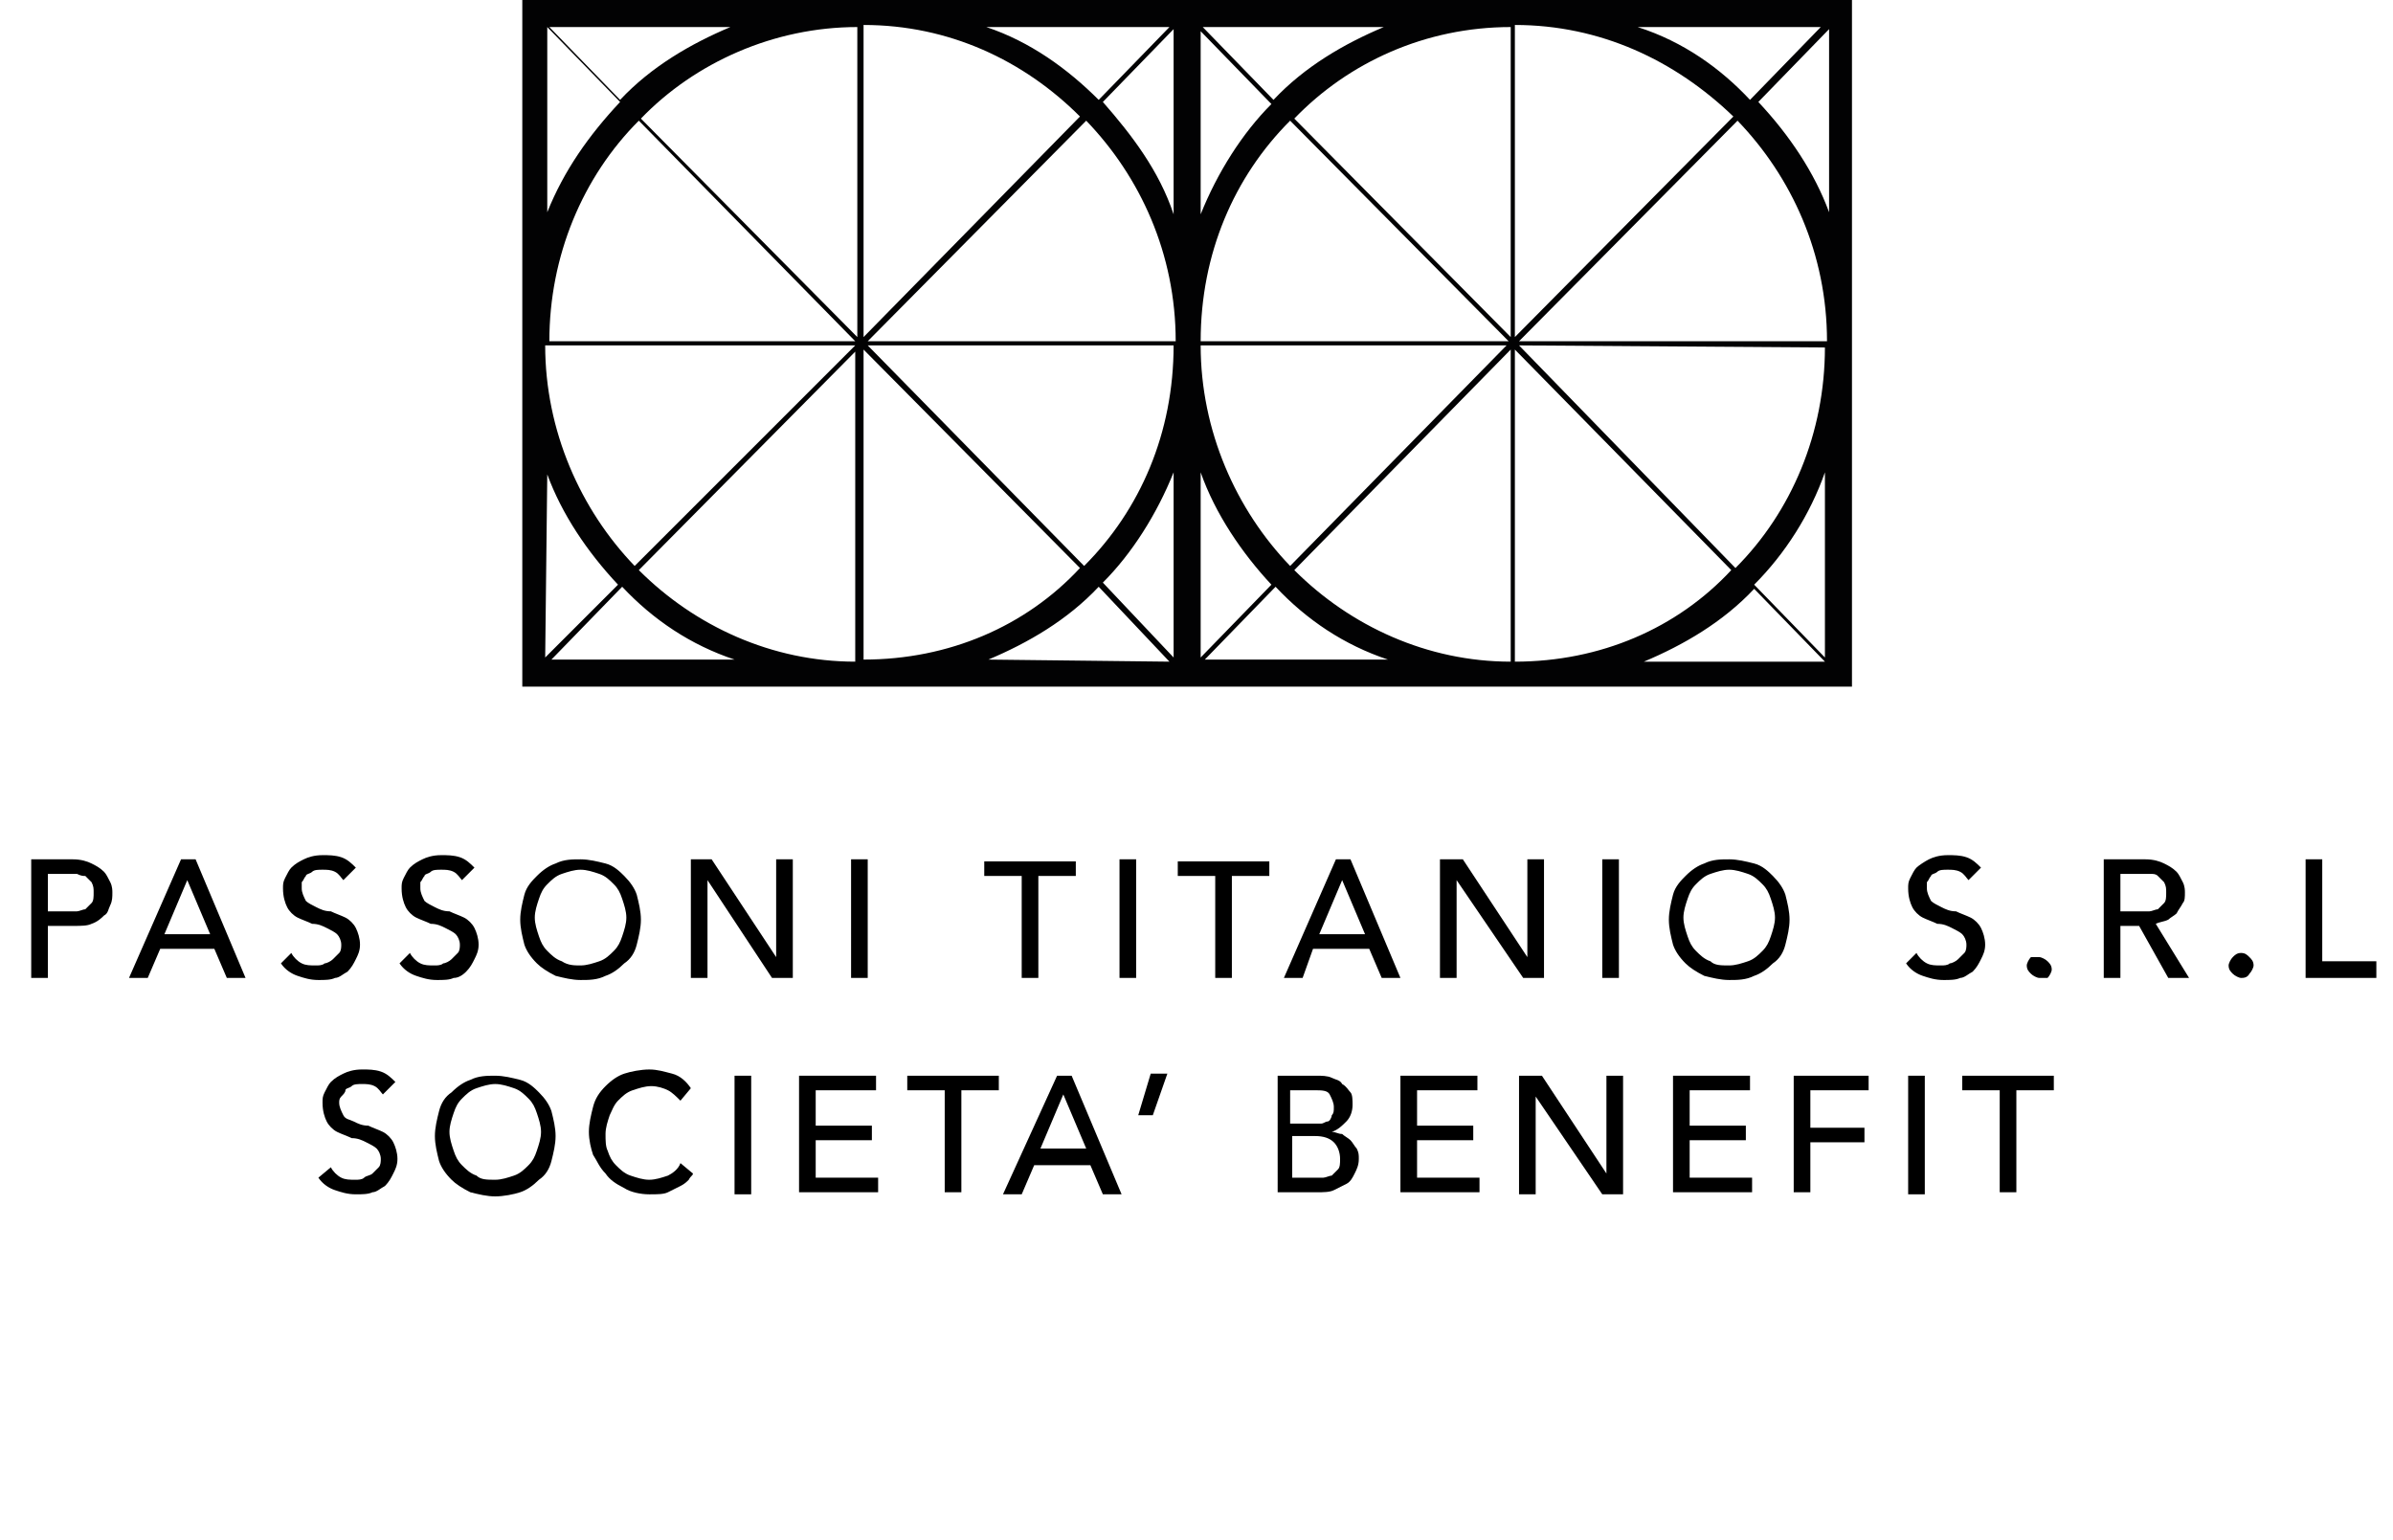 <?xml version="1.0" encoding="utf-8"?>
<!-- Generator: Adobe Illustrator 24.0.1, SVG Export Plug-In . SVG Version: 6.00 Build 0)  -->
<svg version="1.1" id="Livello_1" xmlns="http://www.w3.org/2000/svg" xmlns:xlink="http://www.w3.org/1999/xlink" x="0px" y="0px"
	 viewBox="0 0 115 74" style="enable-background:new 0 0 115 74;" xml:space="preserve">
<style type="text/css">
	.st0{fill:#020203;}
</style>
<path d="M1.5,41.3h2c0.4,0,0.7,0.1,0.9,0.2c0.2,0.1,0.4,0.2,0.6,0.4c0.1,0.1,0.2,0.3,0.3,0.5c0.1,0.2,0.1,0.4,0.1,0.5
	c0,0.2,0,0.4-0.1,0.6c-0.1,0.2-0.1,0.4-0.3,0.5c-0.1,0.1-0.3,0.3-0.6,0.4c-0.2,0.1-0.5,0.1-0.9,0.1H2.3V47H1.5V41.3z M2.3,43.8h1
	c0.1,0,0.3,0,0.4,0c0.1,0,0.3-0.1,0.4-0.1c0.1-0.1,0.2-0.2,0.3-0.3c0.1-0.1,0.1-0.3,0.1-0.5s0-0.3-0.1-0.5c-0.1-0.1-0.2-0.2-0.3-0.3
	C4,42.1,3.9,42.1,3.7,42c-0.1,0-0.3,0-0.4,0h-1V43.8z M8.7,41.3h0.7l2.4,5.7h-0.9l-0.6-1.4H7.7L7.1,47H6.2L8.7,41.3z M10.1,44.9
	L9,42.3h0l-1.1,2.6H10.1z M14,45.8c0.1,0.2,0.3,0.4,0.5,0.5c0.2,0.1,0.4,0.1,0.7,0.1c0.1,0,0.3,0,0.4-0.1c0.1,0,0.3-0.1,0.4-0.2
	c0.1-0.1,0.2-0.2,0.3-0.3c0.1-0.1,0.1-0.3,0.1-0.4c0-0.2-0.1-0.4-0.2-0.5c-0.1-0.1-0.3-0.2-0.5-0.3c-0.2-0.1-0.4-0.2-0.7-0.2
	c-0.2-0.1-0.5-0.2-0.7-0.3c-0.2-0.1-0.4-0.3-0.5-0.5c-0.1-0.2-0.2-0.5-0.2-0.9c0-0.2,0-0.3,0.1-0.5c0.1-0.2,0.2-0.4,0.3-0.5
	c0.2-0.2,0.4-0.3,0.6-0.4c0.2-0.1,0.5-0.2,0.9-0.2c0.3,0,0.6,0,0.9,0.1c0.3,0.1,0.5,0.3,0.7,0.5l-0.6,0.6c-0.1-0.1-0.2-0.3-0.4-0.4
	c-0.2-0.1-0.4-0.1-0.6-0.1c-0.2,0-0.4,0-0.5,0.1c-0.1,0.1-0.3,0.1-0.3,0.2c-0.1,0.1-0.1,0.2-0.2,0.3c0,0.1,0,0.2,0,0.3
	c0,0.2,0.1,0.4,0.2,0.6c0.1,0.1,0.3,0.2,0.5,0.3c0.2,0.1,0.4,0.2,0.7,0.2c0.2,0.1,0.5,0.2,0.7,0.3c0.2,0.1,0.4,0.3,0.5,0.5
	c0.1,0.2,0.2,0.5,0.2,0.8c0,0.3-0.1,0.5-0.2,0.7c-0.1,0.2-0.2,0.4-0.4,0.6c-0.2,0.1-0.4,0.3-0.6,0.3c-0.2,0.1-0.5,0.1-0.8,0.1
	c-0.4,0-0.7-0.1-1-0.2c-0.3-0.1-0.6-0.3-0.8-0.6L14,45.8z M19.7,45.8c0.1,0.2,0.3,0.4,0.5,0.5c0.2,0.1,0.4,0.1,0.7,0.1
	c0.1,0,0.3,0,0.4-0.1c0.1,0,0.3-0.1,0.4-0.2c0.1-0.1,0.2-0.2,0.3-0.3c0.1-0.1,0.1-0.3,0.1-0.4c0-0.2-0.1-0.4-0.2-0.5
	c-0.1-0.1-0.3-0.2-0.5-0.3c-0.2-0.1-0.4-0.2-0.7-0.2c-0.2-0.1-0.5-0.2-0.7-0.3c-0.2-0.1-0.4-0.3-0.5-0.5c-0.1-0.2-0.2-0.5-0.2-0.9
	c0-0.2,0-0.3,0.1-0.5c0.1-0.2,0.2-0.4,0.3-0.5c0.2-0.2,0.4-0.3,0.6-0.4c0.2-0.1,0.5-0.2,0.9-0.2c0.3,0,0.6,0,0.9,0.1
	c0.3,0.1,0.5,0.3,0.7,0.5l-0.6,0.6c-0.1-0.1-0.2-0.3-0.4-0.4c-0.2-0.1-0.4-0.1-0.6-0.1c-0.2,0-0.4,0-0.5,0.1
	c-0.1,0.1-0.3,0.1-0.3,0.2c-0.1,0.1-0.1,0.2-0.2,0.3c0,0.1,0,0.2,0,0.3c0,0.2,0.1,0.4,0.2,0.6c0.1,0.1,0.3,0.2,0.5,0.3
	c0.2,0.1,0.4,0.2,0.7,0.2c0.2,0.1,0.5,0.2,0.7,0.3c0.2,0.1,0.4,0.3,0.5,0.5c0.1,0.2,0.2,0.5,0.2,0.8c0,0.3-0.1,0.5-0.2,0.7
	c-0.1,0.2-0.2,0.4-0.4,0.6s-0.4,0.3-0.6,0.3c-0.2,0.1-0.5,0.1-0.8,0.1c-0.4,0-0.7-0.1-1-0.2c-0.3-0.1-0.6-0.3-0.8-0.6L19.7,45.8z
	 M27.9,47.1c-0.4,0-0.8-0.1-1.2-0.2c-0.4-0.2-0.7-0.4-0.9-0.6c-0.3-0.3-0.5-0.6-0.6-0.9c-0.1-0.4-0.2-0.8-0.2-1.2s0.1-0.8,0.2-1.2
	c0.1-0.4,0.4-0.7,0.6-0.9c0.3-0.3,0.6-0.5,0.9-0.6c0.4-0.2,0.8-0.2,1.2-0.2c0.4,0,0.8,0.1,1.2,0.2c0.4,0.1,0.7,0.4,0.9,0.6
	c0.3,0.3,0.5,0.6,0.6,0.9c0.1,0.4,0.2,0.8,0.2,1.2s-0.1,0.8-0.2,1.2c-0.1,0.4-0.3,0.7-0.6,0.9c-0.3,0.3-0.6,0.5-0.9,0.6
	C28.7,47.1,28.3,47.1,27.9,47.1z M27.9,46.4c0.3,0,0.6-0.1,0.9-0.2c0.3-0.1,0.5-0.3,0.7-0.5c0.2-0.2,0.3-0.4,0.4-0.7
	c0.1-0.3,0.2-0.6,0.2-0.9c0-0.3-0.1-0.6-0.2-0.9c-0.1-0.3-0.2-0.5-0.4-0.7c-0.2-0.2-0.4-0.4-0.7-0.5c-0.3-0.1-0.6-0.2-0.9-0.2
	c-0.3,0-0.6,0.1-0.9,0.2c-0.3,0.1-0.5,0.3-0.7,0.5c-0.2,0.2-0.3,0.4-0.4,0.7c-0.1,0.3-0.2,0.6-0.2,0.9c0,0.3,0.1,0.6,0.2,0.9
	c0.1,0.3,0.2,0.5,0.4,0.7c0.2,0.2,0.4,0.4,0.7,0.5C27.3,46.4,27.6,46.4,27.9,46.4z M33.2,41.3h1l3.1,4.7h0v-4.7h0.8V47h-1L34,42.3h0
	V47h-0.8V41.3z M40.9,41.3h0.8V47h-0.8V41.3z M49.1,42.1h-1.8v-0.7h4.4v0.7h-1.8V47h-0.8V42.1z M53.8,41.3h0.8V47h-0.8V41.3z
	 M58.4,42.1h-1.8v-0.7H61v0.7h-1.8V47h-0.8V42.1z M64.2,41.3h0.7l2.4,5.7h-0.9l-0.6-1.4h-2.7L62.6,47h-0.9L64.2,41.3z M65.6,44.9
	l-1.1-2.6h0l-1.1,2.6H65.6z M69.3,41.3h1l3.1,4.7h0v-4.7h0.8V47h-1l-3.2-4.7h0V47h-0.8V41.3z M77,41.3h0.8V47H77V41.3z M83.1,47.1
	c-0.4,0-0.8-0.1-1.2-0.2c-0.4-0.2-0.7-0.4-0.9-0.6c-0.3-0.3-0.5-0.6-0.6-0.9c-0.1-0.4-0.2-0.8-0.2-1.2s0.1-0.8,0.2-1.2
	c0.1-0.4,0.4-0.7,0.6-0.9c0.3-0.3,0.6-0.5,0.9-0.6c0.4-0.2,0.8-0.2,1.2-0.2s0.8,0.1,1.2,0.2c0.4,0.1,0.7,0.4,0.9,0.6
	c0.3,0.3,0.5,0.6,0.6,0.9c0.1,0.4,0.2,0.8,0.2,1.2s-0.1,0.8-0.2,1.2c-0.1,0.4-0.3,0.7-0.6,0.9c-0.3,0.3-0.6,0.5-0.9,0.6
	C83.9,47.1,83.5,47.1,83.1,47.1z M83.1,46.4c0.3,0,0.6-0.1,0.9-0.2c0.3-0.1,0.5-0.3,0.7-0.5c0.2-0.2,0.3-0.4,0.4-0.7
	c0.1-0.3,0.2-0.6,0.2-0.9c0-0.3-0.1-0.6-0.2-0.9c-0.1-0.3-0.2-0.5-0.4-0.7c-0.2-0.2-0.4-0.4-0.7-0.5c-0.3-0.1-0.6-0.2-0.9-0.2
	c-0.3,0-0.6,0.1-0.9,0.2c-0.3,0.1-0.5,0.3-0.7,0.5c-0.2,0.2-0.3,0.4-0.4,0.7c-0.1,0.3-0.2,0.6-0.2,0.9c0,0.3,0.1,0.6,0.2,0.9
	c0.1,0.3,0.2,0.5,0.4,0.7c0.2,0.2,0.4,0.4,0.7,0.5C82.4,46.4,82.7,46.4,83.1,46.4z M92.1,45.8c0.1,0.2,0.3,0.4,0.5,0.5
	c0.2,0.1,0.4,0.1,0.7,0.1c0.1,0,0.3,0,0.4-0.1c0.1,0,0.3-0.1,0.4-0.2c0.1-0.1,0.2-0.2,0.3-0.3c0.1-0.1,0.1-0.3,0.1-0.4
	c0-0.2-0.1-0.4-0.2-0.5c-0.1-0.1-0.3-0.2-0.5-0.3c-0.2-0.1-0.4-0.2-0.7-0.2c-0.2-0.1-0.5-0.2-0.7-0.3c-0.2-0.1-0.4-0.3-0.5-0.5
	c-0.1-0.2-0.2-0.5-0.2-0.9c0-0.2,0-0.3,0.1-0.5c0.1-0.2,0.2-0.4,0.3-0.5s0.4-0.3,0.6-0.4c0.2-0.1,0.5-0.2,0.9-0.2
	c0.3,0,0.6,0,0.9,0.1s0.5,0.3,0.7,0.5l-0.6,0.6c-0.1-0.1-0.2-0.3-0.4-0.4c-0.2-0.1-0.4-0.1-0.6-0.1c-0.2,0-0.4,0-0.5,0.1
	c-0.1,0.1-0.3,0.1-0.3,0.2c-0.1,0.1-0.1,0.2-0.2,0.3c0,0.1,0,0.2,0,0.3c0,0.2,0.1,0.4,0.2,0.6c0.1,0.1,0.3,0.2,0.5,0.3
	c0.2,0.1,0.4,0.2,0.7,0.2c0.2,0.1,0.5,0.2,0.7,0.3c0.2,0.1,0.4,0.3,0.5,0.5c0.1,0.2,0.2,0.5,0.2,0.8c0,0.3-0.1,0.5-0.2,0.7
	c-0.1,0.2-0.2,0.4-0.4,0.6c-0.2,0.1-0.4,0.3-0.6,0.3c-0.2,0.1-0.5,0.1-0.8,0.1c-0.4,0-0.7-0.1-1-0.2c-0.3-0.1-0.6-0.3-0.8-0.6
	L92.1,45.8z M98,47c-0.1,0-0.3-0.1-0.4-0.2c-0.1-0.1-0.2-0.2-0.2-0.4c0-0.1,0.1-0.3,0.2-0.4C97.7,46,97.9,46,98,46
	c0.1,0,0.3,0.1,0.4,0.2c0.1,0.1,0.2,0.2,0.2,0.4c0,0.1-0.1,0.3-0.2,0.4C98.3,47,98.2,47,98,47z M101.1,41.3h2c0.4,0,0.7,0.1,0.9,0.2
	c0.2,0.1,0.4,0.2,0.6,0.4c0.1,0.1,0.2,0.3,0.3,0.5c0.1,0.2,0.1,0.4,0.1,0.5c0,0.2,0,0.4-0.1,0.5c-0.1,0.2-0.2,0.3-0.3,0.5
	c-0.1,0.1-0.3,0.2-0.4,0.3c-0.2,0.1-0.4,0.1-0.6,0.2l1.6,2.6h-1l-1.4-2.5h-0.9V47h-0.8V41.3z M101.9,43.8h1c0.1,0,0.3,0,0.4,0
	c0.1,0,0.3-0.1,0.4-0.1c0.1-0.1,0.2-0.2,0.3-0.3c0.1-0.1,0.1-0.3,0.1-0.5s0-0.3-0.1-0.5c-0.1-0.1-0.2-0.2-0.3-0.3
	c-0.1-0.1-0.2-0.1-0.4-0.1c-0.1,0-0.3,0-0.4,0h-1V43.8z M107.7,47c-0.1,0-0.3-0.1-0.4-0.2c-0.1-0.1-0.2-0.2-0.2-0.4
	c0-0.1,0.1-0.3,0.2-0.4c0.1-0.1,0.2-0.2,0.4-0.2s0.3,0.1,0.4,0.2c0.1,0.1,0.2,0.2,0.2,0.4c0,0.1-0.1,0.3-0.2,0.4
	C108,47,107.8,47,107.7,47z M110.8,41.3h0.8v4.9h2.6V47h-3.4V41.3z"/>
<g>
	<path d="M15.9,56.1c0.1,0.2,0.3,0.4,0.5,0.5c0.2,0.1,0.4,0.1,0.7,0.1c0.1,0,0.3,0,0.4-0.1s0.3-0.1,0.4-0.2s0.2-0.2,0.3-0.3
		c0.1-0.1,0.1-0.3,0.1-0.4c0-0.2-0.1-0.4-0.2-0.5c-0.1-0.1-0.3-0.2-0.5-0.3c-0.2-0.1-0.4-0.2-0.7-0.2c-0.2-0.1-0.5-0.2-0.7-0.3
		c-0.2-0.1-0.4-0.3-0.5-0.5c-0.1-0.2-0.2-0.5-0.2-0.9c0-0.2,0-0.3,0.1-0.5c0.1-0.2,0.2-0.4,0.3-0.5c0.2-0.2,0.4-0.3,0.6-0.4
		c0.2-0.1,0.5-0.2,0.9-0.2c0.3,0,0.6,0,0.9,0.1c0.3,0.1,0.5,0.3,0.7,0.5l-0.6,0.6c-0.1-0.1-0.2-0.3-0.4-0.4
		c-0.2-0.1-0.4-0.1-0.6-0.1c-0.2,0-0.4,0-0.5,0.1c-0.1,0.1-0.3,0.1-0.3,0.2s-0.1,0.2-0.2,0.3s-0.1,0.2-0.1,0.3
		c0,0.2,0.1,0.4,0.2,0.6s0.3,0.2,0.5,0.3c0.2,0.1,0.4,0.2,0.7,0.2c0.2,0.1,0.5,0.2,0.7,0.3c0.2,0.1,0.4,0.3,0.5,0.5
		c0.1,0.2,0.2,0.5,0.2,0.8c0,0.3-0.1,0.5-0.2,0.7s-0.2,0.4-0.4,0.6c-0.2,0.1-0.4,0.3-0.6,0.3c-0.2,0.1-0.5,0.1-0.8,0.1
		c-0.4,0-0.7-0.1-1-0.2s-0.6-0.3-0.8-0.6L15.9,56.1z"/>
	<path d="M23.8,57.5c-0.4,0-0.8-0.1-1.2-0.2c-0.4-0.2-0.7-0.4-0.9-0.6c-0.3-0.3-0.5-0.6-0.6-0.9c-0.1-0.4-0.2-0.8-0.2-1.2
		c0-0.4,0.1-0.8,0.2-1.2c0.1-0.4,0.3-0.7,0.6-0.9c0.3-0.3,0.6-0.5,0.9-0.6c0.4-0.2,0.8-0.2,1.2-0.2c0.4,0,0.8,0.1,1.2,0.2
		s0.7,0.4,0.9,0.6c0.3,0.3,0.5,0.6,0.6,0.9c0.1,0.4,0.2,0.8,0.2,1.2c0,0.4-0.1,0.8-0.2,1.2c-0.1,0.4-0.3,0.7-0.6,0.9
		c-0.3,0.3-0.6,0.5-0.9,0.6S24.2,57.5,23.8,57.5z M23.8,56.7c0.3,0,0.6-0.1,0.9-0.2s0.5-0.3,0.7-0.5c0.2-0.2,0.3-0.4,0.4-0.7
		c0.1-0.3,0.2-0.6,0.2-0.9s-0.1-0.6-0.2-0.9c-0.1-0.3-0.2-0.5-0.4-0.7c-0.2-0.2-0.4-0.4-0.7-0.5s-0.6-0.2-0.9-0.2
		c-0.3,0-0.6,0.1-0.9,0.2c-0.3,0.1-0.5,0.3-0.7,0.5c-0.2,0.2-0.3,0.4-0.4,0.7c-0.1,0.3-0.2,0.6-0.2,0.9s0.1,0.6,0.2,0.9
		c0.1,0.3,0.2,0.5,0.4,0.7c0.2,0.2,0.4,0.4,0.7,0.5C23.1,56.7,23.4,56.7,23.8,56.7z"/>
	<path d="M32.7,52.9c-0.2-0.2-0.4-0.4-0.6-0.5c-0.2-0.1-0.5-0.2-0.8-0.2c-0.3,0-0.6,0.1-0.9,0.2s-0.5,0.3-0.7,0.5s-0.3,0.5-0.4,0.7
		c-0.1,0.3-0.2,0.6-0.2,0.9c0,0.3,0,0.6,0.1,0.8c0.1,0.3,0.2,0.5,0.4,0.7c0.2,0.2,0.4,0.4,0.7,0.5s0.6,0.2,0.9,0.2
		c0.3,0,0.6-0.1,0.9-0.2c0.2-0.1,0.5-0.3,0.6-0.6l0.6,0.5c0,0.1-0.1,0.1-0.2,0.3c-0.1,0.1-0.2,0.2-0.4,0.3c-0.2,0.1-0.4,0.2-0.6,0.3
		c-0.2,0.1-0.5,0.1-0.9,0.1c-0.4,0-0.9-0.1-1.2-0.3c-0.4-0.2-0.7-0.4-0.9-0.7c-0.3-0.3-0.4-0.6-0.6-0.9c-0.1-0.3-0.2-0.7-0.2-1.1
		c0-0.4,0.1-0.8,0.2-1.2c0.1-0.4,0.3-0.7,0.6-1s0.6-0.5,0.9-0.6s0.8-0.2,1.2-0.2c0.4,0,0.7,0.1,1.1,0.2c0.4,0.1,0.7,0.4,0.9,0.7
		L32.7,52.9z"/>
	<path d="M35.3,51.7h0.8v5.7h-0.8V51.7z"/>
	<path d="M38.4,51.7h3.7v0.7h-2.9v1.7h2.7v0.7h-2.7v1.8h3v0.7h-3.8V51.7z"/>
	<path d="M45.4,52.4h-1.8v-0.7H48v0.7h-1.8v4.9h-0.8V52.4z"/>
	<path d="M50.8,51.7h0.7l2.4,5.7H53l-0.6-1.4h-2.7l-0.6,1.4h-0.9L50.8,51.7z M52.2,55.2l-1.1-2.6h0l-1.1,2.6H52.2z"/>
	<path d="M55.4,53.6h-0.7l0.6-2h0.8L55.4,53.6z"/>
	<path d="M61.3,51.7h2c0.2,0,0.5,0,0.7,0.1s0.4,0.1,0.5,0.3c0.2,0.1,0.3,0.3,0.4,0.4s0.1,0.4,0.1,0.6c0,0.3-0.1,0.6-0.3,0.8
		c-0.2,0.2-0.4,0.4-0.7,0.5v0c0.2,0,0.3,0.1,0.5,0.1c0.1,0.1,0.3,0.2,0.4,0.3s0.2,0.3,0.3,0.4c0.1,0.2,0.1,0.3,0.1,0.5
		c0,0.3-0.1,0.5-0.2,0.7c-0.1,0.2-0.2,0.4-0.4,0.5c-0.2,0.1-0.4,0.2-0.6,0.3s-0.5,0.1-0.8,0.1h-1.9V51.7z M62.1,54h1
		c0.1,0,0.3,0,0.4,0c0.1,0,0.2-0.1,0.3-0.1s0.2-0.2,0.2-0.3c0.1-0.1,0.1-0.2,0.1-0.4c0-0.2-0.1-0.4-0.2-0.6
		c-0.1-0.2-0.4-0.2-0.7-0.2h-1.2V54z M62.1,56.6h1.1c0.1,0,0.2,0,0.4,0c0.1,0,0.3-0.1,0.4-0.1c0.1-0.1,0.2-0.2,0.3-0.3
		c0.1-0.1,0.1-0.3,0.1-0.5c0-0.3-0.1-0.6-0.3-0.8s-0.5-0.3-0.9-0.3h-1.1V56.6z"/>
	<path d="M67.3,51.7h3.7v0.7h-2.9v1.7h2.7v0.7h-2.7v1.8h3v0.7h-3.8V51.7z"/>
	<path d="M73.1,51.7h1l3.1,4.7h0v-4.7H78v5.7h-1l-3.2-4.7h0v4.7h-0.8V51.7z"/>
	<path d="M80.4,51.7h3.7v0.7h-2.9v1.7h2.7v0.7h-2.7v1.8h3v0.7h-3.8V51.7z"/>
	<path d="M86.2,51.7h3.6v0.7H87v1.8h2.6v0.7H87v2.4h-0.8V51.7z"/>
	<path d="M91.7,51.7h0.8v5.7h-0.8V51.7z"/>
	<path d="M96.1,52.4h-1.8v-0.7h4.4v0.7h-1.8v4.9h-0.8V52.4z"/>
</g>
<path class="st0" d="M56.4,33H25.1V0H89v33H56.4z M87.7,31.8l-3.4-3.5c-1.5,1.6-3.4,2.7-5.3,3.5H87.7z M56.4,31.6v-8.9
	c-0.8,2-2,3.9-3.4,5.3L56.4,31.6z M72.8,31.8c4.1,0,7.8-1.6,10.4-4.4L72.8,16.8V31.8z M72.6,16.8L62.2,27.4
	c2.7,2.7,6.4,4.4,10.4,4.4V16.8L72.6,16.8z M72.4,16.6H57.7c0,4.1,1.7,7.9,4.3,10.6L72.4,16.6z M57.7,22.7v8.9l3.4-3.5
	C59.7,26.6,58.4,24.7,57.7,22.7z M56.4,16.6H41.7l10.4,10.6C54.8,24.5,56.4,20.8,56.4,16.6z M41.5,16.8v14.9c4.1,0,7.8-1.6,10.4-4.4
	L41.5,16.8z M41.2,16.8L30.7,27.4c2.7,2.7,6.4,4.4,10.4,4.4V16.8z M41.1,16.6H26.2c0,4.1,1.7,7.9,4.3,10.6L41.1,16.6z M41.1,16.4
	L30.7,5.8c-2.7,2.7-4.3,6.5-4.3,10.6H41.1z M41.2,16.2V1.3c-4,0-7.8,1.7-10.4,4.4L41.2,16.2z M41.5,16.2L51.9,5.6
	c-2.7-2.7-6.3-4.4-10.4-4.4V16.2z M41.7,16.4h14.8c0-4.2-1.7-7.9-4.3-10.6L41.7,16.4z M56.4,10.3V1.4L53,4.9
	C54.4,6.5,55.7,8.2,56.4,10.3z M57.7,10.3c0.8-2,2-3.9,3.4-5.3l-3.4-3.5V10.3z M57.7,16.4h14.8L62,5.8C59.3,8.5,57.7,12.2,57.7,16.4
	z M72.6,16.2V1.3c-4.1,0-7.8,1.7-10.4,4.4L72.6,16.2z M72.8,16.2L83.3,5.6c-2.8-2.7-6.4-4.4-10.5-4.4V16.2z M73,16.4h14.8
	c0-4.2-1.7-7.9-4.3-10.6L73,16.4z M73,16.6l10.4,10.7c2.7-2.7,4.3-6.5,4.3-10.6L73,16.6L73,16.6z M61.3,28.2l-3.4,3.5h8.8
	C64.6,31,62.8,29.8,61.3,28.2z M56.2,31.8l-3.4-3.6c-1.5,1.6-3.4,2.7-5.3,3.5L56.2,31.8L56.2,31.8z M29.9,28.2l-3.4,3.5h8.8
	C33.2,31,31.4,29.8,29.9,28.2z M26.2,31.6l3.5-3.5c-1.5-1.6-2.7-3.4-3.4-5.3L26.2,31.6L26.2,31.6z M29.8,4.9l-3.5-3.6v8.9
	C27.1,8.2,28.3,6.5,29.8,4.9z M26.4,1.3l3.4,3.5c1.5-1.6,3.4-2.7,5.3-3.5H26.4L26.4,1.3z M52.8,4.8l3.4-3.5h-8.8
	C49.5,2,51.3,3.3,52.8,4.8z M57.8,1.3l3.4,3.5c1.5-1.6,3.4-2.7,5.3-3.5H57.8L57.8,1.3z M84.1,4.8l3.4-3.5h-8.8
	C80.9,2,82.7,3.3,84.1,4.8z M87.9,1.4l-3.4,3.5c1.5,1.6,2.7,3.4,3.4,5.3V1.4z M84.3,28.1l3.4,3.5v-8.9C87,24.7,85.8,26.6,84.3,28.1z
	"/>
</svg>
